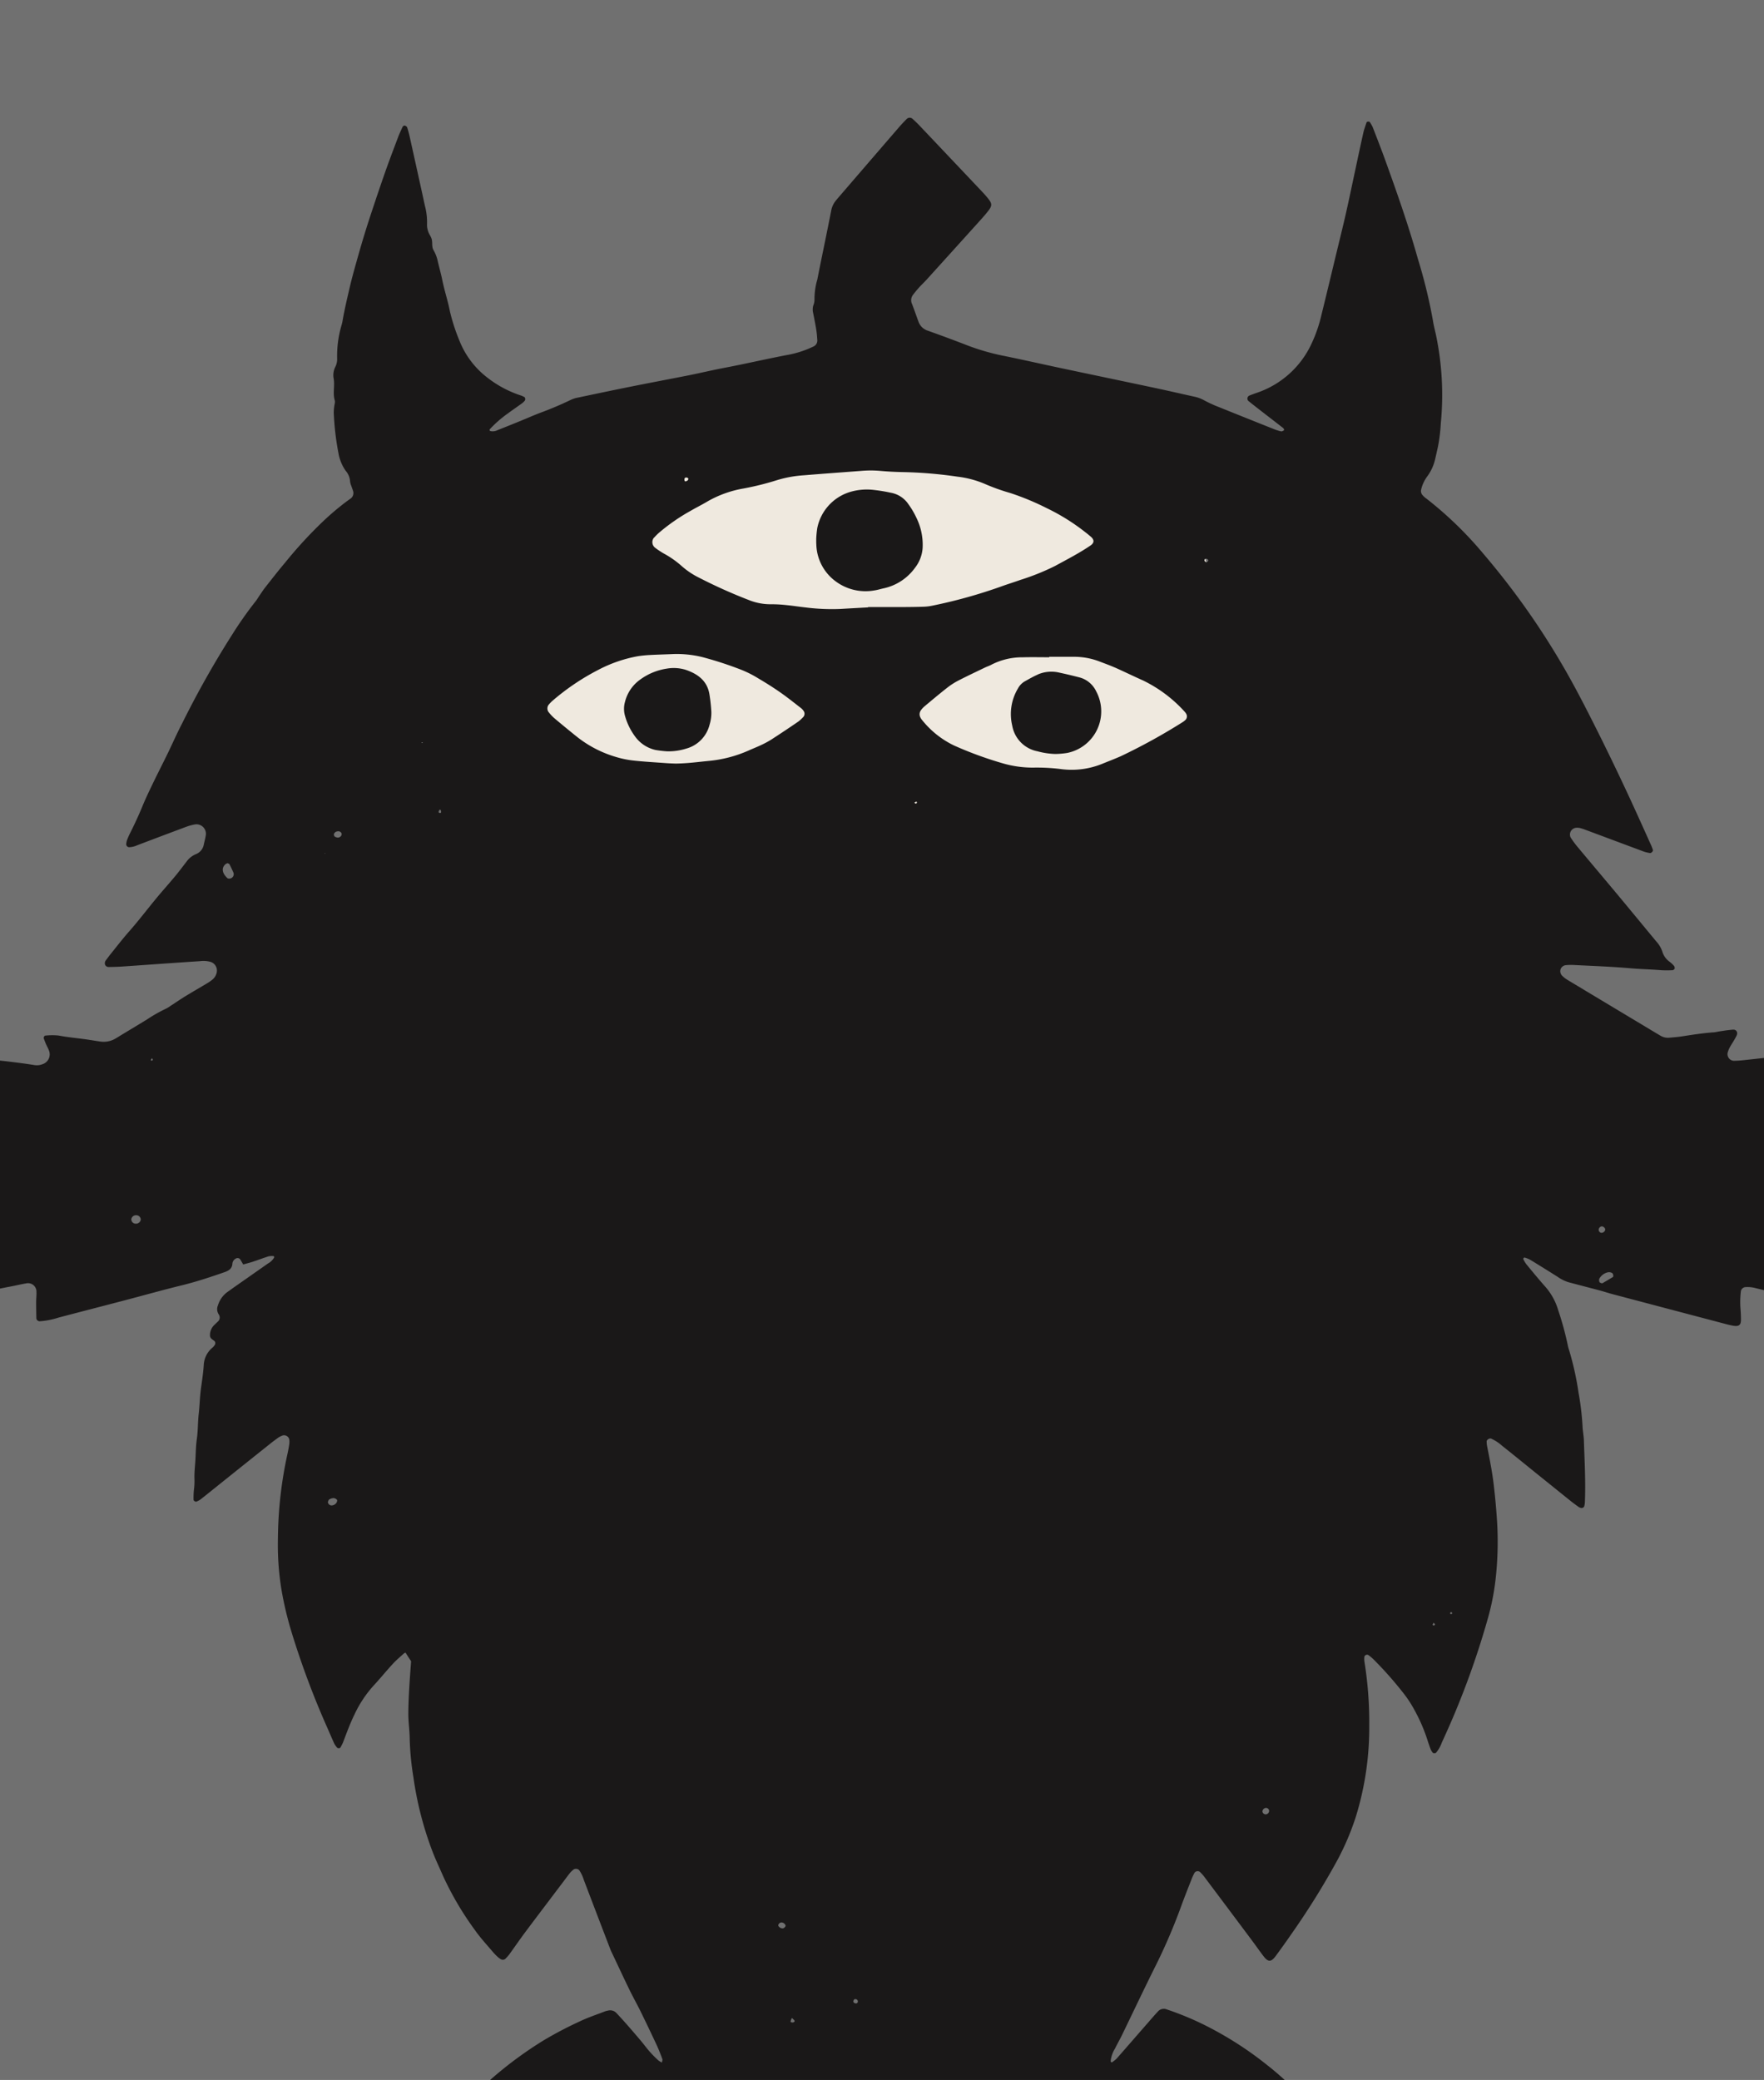 <?xml version="1.0" encoding="UTF-8"?> <svg xmlns="http://www.w3.org/2000/svg" width="240" height="283" viewBox="0 0 240 283"><defs><clipPath id="kx26c7q6xa"><path transform="translate(203 5173)" style="fill:#3e3e3e" d="M0 0h240v283H0z"></path></clipPath><clipPath id="7d9wzt4gtb"><path data-name="Rectangle 418" style="fill:none" d="M0 0h338.779v282.792H0z"></path></clipPath></defs><g data-name="Hop Monster"><path data-name="Hover Box (Rectangle)" style="fill:#707070" d="M0 0h240v283H0z"></path><path data-name="Eye Color" d="m7888.094 2994.293 15.258-21.781s20.123-21.812 24.467-22.01 37.709 0 37.709 0l25.393 13.26 10.4 41.193s-48.092 4.973-52.832 4.1-45.139-4.1-45.139-4.1z" transform="translate(-7828 -2892)" style="fill:#efe9df"></path><g data-name="Monster" style="clip-path:url(#kx26c7q6xa)" transform="translate(-203 -5173)"><g data-name="Group 830" style="clip-path:url(#7d9wzt4gtb)" transform="translate(155.669 5189.016)"><path data-name="Path 23663" d="M338.736 155.717a2.445 2.445 0 0 0-.5-.4c-1.031-.5-2.071-.978-3.109-1.456-.346-.16-.711-.28-1.048-.457a33.107 33.107 0 0 0-4.847-2.34 5.7 5.7 0 0 1-.867-.455c-.525-.288-1.04-.6-1.578-.869-1.021-.513-2.058-.993-3.083-1.5a3.7 3.7 0 0 1-.668-.457.786.786 0 0 1-.126-.905 1.561 1.561 0 0 1 .681-.683c.589-.28 1.177-.57 1.789-.8a16.1 16.1 0 0 0 2.225-1.021c.237-.135.489-.239.735-.354 1.629-.767 3.259-1.523 4.882-2.3.638-.305 1.258-.651 1.881-.984a1.89 1.89 0 0 0 .25-.207.326.326 0 0 0-.056-.425 1.794 1.794 0 0 0-.429-.224c-1.008-.237-2.016-.476-3.03-.679-1.815-.367-3.637-.7-5.452-1.059-1.016-.2-2.027-.419-3.041-.626-.959-.194-1.928-.346-2.876-.581-1.426-.354-2.887-.532-4.316-.873-.053-.013-.109-.019-.162-.03a1.421 1.421 0 0 0-.946.175c-.19.1-.374.22-.557.337l-5.516 3.519c-.184.117-.367.241-.555.348-.141.079-.3.135-.446.2s-.423 0-.433-.113-.036-.235.013-.31a27.064 27.064 0 0 1 1.828-2.7c1.7-2 3.092-4.22 4.76-6.237a40.223 40.223 0 0 0 3.133-4.587 11.7 11.7 0 0 0 .468-.861.464.464 0 0 0-.487-.636 2.808 2.808 0 0 0-.638.12 6.05 6.05 0 0 1-1.9.455 3.047 3.047 0 0 0-.643.111c-1.531.387-3.064.767-4.608 1.1s-3.081.7-4.619 1.07c-1.693.406-3.38.841-5.076 1.241-1.061.25-2.129.47-3.2.681a1.009 1.009 0 0 1-1.236-.974c-.03-.269-.034-.542-.051-.816a11.147 11.147 0 0 0-.041-.487.706.706 0 0 0-.707-.559c-.271.015-.54.047-.809.083-.322.045-.643.115-.967.149q-4.145.455-8.292.9a11.076 11.076 0 0 1-1.3.075.915.915 0 0 1-.792-1.046 3.228 3.228 0 0 1 .288-.758c.233-.431.521-.833.75-1.264.147-.282.38-.594.207-.916-.184-.348-.568-.246-.878-.218-.487.043-.972.13-1.456.2-.269.041-.534.113-.805.132-1.416.1-2.814.314-4.215.534-.591.094-1.192.141-1.792.194a1.989 1.989 0 0 1-1.251-.284c-.233-.141-.47-.278-.7-.416l-11.222-6.739c-.327-.2-.658-.389-.974-.6a3.868 3.868 0 0 1-.491-.427.87.87 0 0 1-.154-.916.856.856 0 0 1 .626-.478 7.269 7.269 0 0 1 1.14-.032c2.56.132 5.123.22 7.675.444 1.414.124 2.832.147 4.243.267a14.711 14.711 0 0 0 1.471 0c.175 0 .359-.152.344-.275a.534.534 0 0 0-.075-.295 4.211 4.211 0 0 0-.594-.562 2.609 2.609 0 0 1-1.023-1.431 3.933 3.933 0 0 0-.843-1.386c-1.7-2.056-3.4-4.121-5.106-6.173-1.849-2.219-3.716-4.425-5.565-6.643a11.905 11.905 0 0 1-.965-1.318.926.926 0 0 1 .792-1.3 1.948 1.948 0 0 1 .487.034 7.639 7.639 0 0 1 .775.254q3.981 1.486 7.963 2.97a4.932 4.932 0 0 0 .79.182c.179.034.457-.265.4-.425-.073-.2-.143-.41-.233-.609-1.273-2.832-2.543-5.663-3.871-8.471a330.804 330.804 0 0 0-5.2-10.555c-.978-1.888-1.982-3.763-3.058-5.593a103.751 103.751 0 0 0-10.688-15.048 50.8 50.8 0 0 0-7.734-7.5 2.815 2.815 0 0 1-.6-.545.851.851 0 0 1-.171-.6 4.813 4.813 0 0 1 .867-1.92A6.272 6.272 0 0 0 242.6 46.4c.128-.53.239-1.063.361-1.593a23 23 0 0 0 .4-3.244 39.873 39.873 0 0 0-.666-12.033c-.139-.636-.308-1.271-.406-1.915a70.546 70.546 0 0 0-2.05-8.409c-1.264-4.514-2.819-8.932-4.407-13.34-.555-1.537-1.151-3.06-1.74-4.583a4.621 4.621 0 0 0-.4-.694c-.058-.1-.4-.066-.431.038-.152.463-.329.92-.436 1.394-.361 1.6-.7 3.195-1.04 4.792-.446 2.076-.876 4.155-1.343 6.229-.408 1.8-.858 3.6-1.292 5.4-.677 2.806-1.345 5.614-2.039 8.416a19.155 19.155 0 0 1-1.328 3.857 12.664 12.664 0 0 1-7.446 6.712 19.22 19.22 0 0 0-1.072.4.461.461 0 0 0-.1.7c.506.412 1.023.811 1.537 1.213 1.076.835 2.157 1.663 3.229 2.5a.457.457 0 0 1 .109.28c-.124.075-.28.179-.4.156a5.347 5.347 0 0 1-.933-.286q-3.8-1.509-7.587-3.037a16.965 16.965 0 0 1-1.93-.886 4.876 4.876 0 0 0-1.367-.512c-1.651-.361-3.295-.745-4.948-1.1-4.422-.94-8.851-1.864-13.276-2.8-2.558-.545-5.108-1.125-7.67-1.646a30.529 30.529 0 0 1-5.016-1.444 207.691 207.691 0 0 0-5.364-1.992 1.954 1.954 0 0 1-1.245-1.2c-.307-.816-.577-1.644-.9-2.454a1.186 1.186 0 0 1 .154-1.23q.394-.522.833-1.006c.327-.363.69-.7 1.019-1.061q3.514-3.879 7.017-7.764c.365-.406.735-.809 1.08-1.23.912-1.106.908-1.279-.009-2.355a20.535 20.535 0 0 0-.66-.728q-4.215-4.455-8.435-8.907c-.3-.314-.617-.613-.94-.905a.581.581 0 0 0-.747.015c-.344.348-.685.7-1.006 1.07q-4.116 4.766-8.221 9.539c-.177.207-.359.412-.523.63a2.875 2.875 0 0 0-.53 1.181c-.305 1.55-.621 3.1-.935 4.644-.325 1.6-.66 3.2-.969 4.8a9.272 9.272 0 0 0-.386 2.742 2.112 2.112 0 0 1-.162.792 1.921 1.921 0 0 0-.034.965c.147.747.3 1.495.423 2.246.079.485.12.974.154 1.463a.89.89 0 0 1-.547.92 13.694 13.694 0 0 1-3.246 1.087c-3 .562-5.971 1.26-8.967 1.828-1.552.295-3.092.666-4.64.976-2.618.521-5.242 1.01-7.858 1.535-2.456.493-4.909 1.01-7.359 1.525a4.081 4.081 0 0 0-.925.3 45.915 45.915 0 0 1-4.059 1.725c-.918.344-1.815.745-2.723 1.115q-1.589.65-3.184 1.283a1.467 1.467 0 0 1-.948.128.2.2 0 0 1-.12-.094.184.184 0 0 1 .015-.158 15.735 15.735 0 0 1 2.443-2.14c.658-.485 1.332-.946 1.994-1.426a2.751 2.751 0 0 0 .344-.344.434.434 0 0 0-.041-.453 3.909 3.909 0 0 0-.438-.209 14.918 14.918 0 0 1-4.6-2.43 11.761 11.761 0 0 1-3.812-5.012 25.824 25.824 0 0 1-1.313-4.029c-.28-1.439-.752-2.838-1.042-4.281-.184-.905-.448-1.8-.649-2.7a5.1 5.1 0 0 0-.547-1.36c-.28-.5-.085-1.083-.278-1.6a3.211 3.211 0 0 0-.214-.44 2.759 2.759 0 0 1-.382-1.565 8.69 8.69 0 0 0-.293-2.426c-.164-.743-.32-1.488-.485-2.231q-.791-3.591-1.587-7.181a14.449 14.449 0 0 0-.346-1.258c-.028-.088-.149-.149-.237-.209-.113-.077-.316.009-.393.177-.2.444-.414.886-.587 1.343-.634 1.683-1.275 3.361-1.868 5.059s-1.164 3.4-1.728 5.1a134.139 134.139 0 0 0-1.781 5.776c-.427 1.518-.867 3.032-1.224 4.572-.344 1.486-.7 2.968-.957 4.472a5.081 5.081 0 0 1-.147.636 14.829 14.829 0 0 0-.6 4.516 2.346 2.346 0 0 1-.22 1.1 2.518 2.518 0 0 0-.261 1.591c.2 1.023-.149 2.065.173 3.075a1.3 1.3 0 0 1-.038.48 6.775 6.775 0 0 0-.113 1.13 37.048 37.048 0 0 0 .638 5.514 5.929 5.929 0 0 0 .982 2.4 2.434 2.434 0 0 1 .6 1.458 2.34 2.34 0 0 0 .177.624c.066.207.147.41.211.617a.922.922 0 0 1-.4 1.138c-.128.1-.263.194-.4.29a36.371 36.371 0 0 0-3.365 2.853 59.111 59.111 0 0 0-5.078 5.539c-.914 1.078-1.781 2.2-2.659 3.312-.269.342-.508.709-.756 1.068-.218.314-.4.651-.647.944a50.982 50.982 0 0 0-3.1 4.412 129.9 129.9 0 0 0-6.823 12.1c-.707 1.352-1.315 2.75-1.982 4.123-.643 1.322-1.318 2.629-1.956 3.955-.519 1.078-1.044 2.159-1.495 3.267a53.778 53.778 0 0 1-1.708 3.707 8.584 8.584 0 0 0-.384.9 2.707 2.707 0 0 0-.092.478.41.41 0 0 0 .374.433 2.738 2.738 0 0 0 1.1-.254q3.36-1.278 6.729-2.535a6.791 6.791 0 0 1 1.1-.3 1.286 1.286 0 0 1 1.529 1.435c-.062.429-.182.852-.273 1.277a1.73 1.73 0 0 1-1.093 1.33 2.946 2.946 0 0 0-1.258 1.01c-.5.645-.984 1.3-1.508 1.933-.8.963-1.638 1.9-2.441 2.859-1.29 1.548-2.5 3.16-3.835 4.674-.9 1.021-1.73 2.1-2.588 3.163-.2.254-.4.519-.591.784a.625.625 0 0 0-.124.606.514.514 0 0 0 .521.318c.6-.009 1.2-.021 1.8-.062 2.285-.154 4.57-.322 6.855-.48q1.877-.131 3.754-.252a3.612 3.612 0 0 1 1.456.107 1.235 1.235 0 0 1 .807 1.424 1.7 1.7 0 0 1-.572.967 5.761 5.761 0 0 1-.664.472c-.98.589-1.973 1.155-2.949 1.753-.7.425-1.369.888-2.054 1.332a4.84 4.84 0 0 1-.692.423 20.109 20.109 0 0 0-2.556 1.454c-1.392.854-2.8 1.691-4.194 2.543a3.185 3.185 0 0 1-2.193.459c-.538-.081-1.076-.171-1.614-.252-1.347-.2-2.708-.31-4.051-.566a8.741 8.741 0 0 0-1.783.013c-.124 0-.258.252-.207.386.094.256.186.51.295.758.13.3.3.583.41.89a1.4 1.4 0 0 1-.867 1.851 2.094 2.094 0 0 1-1.121.124c-3.015-.485-6.06-.739-9.088-1.1a8.122 8.122 0 0 0-1.14-.009.6.6 0 0 0-.463.408 11.982 11.982 0 0 1-.239 1.275 1.538 1.538 0 0 1-1.486 1.076 2.472 2.472 0 0 1-.487-.041 28.98 28.98 0 0 1-1.441-.3c-1.115-.271-2.217-.57-3.331-.831-1.642-.384-3.295-.737-4.937-1.121-2.97-.7-5.936-1.414-8.907-2.11a4.437 4.437 0 0 0-.809-.066c-.2-.011-.367.3-.278.485a6.124 6.124 0 0 0 .288.581q.734 1.182 1.484 2.349c.585.918 1.179 1.83 1.762 2.75.555.873 1.068 1.772 1.661 2.622.839 1.207 1.738 2.375 2.6 3.568.414.572.8 1.166 1.187 1.757a.439.439 0 0 1 .053.31c-.019.085-.122.211-.19.214a.9.9 0 0 1-.463-.1 16.812 16.812 0 0 0-2.825-1.634 1.766 1.766 0 0 1-.517-.4 13.732 13.732 0 0 0-2.879-1.851 1.86 1.86 0 0 0-1.108-.2c-.322.038-.647.09-.967.156q-1.682.343-3.359.7c-2.078.446-4.153.912-6.233 1.343-1.706.354-3.423.671-5.131 1.014-.641.128-1.275.284-1.911.436a.964.964 0 0 0-.29.141.2.2 0 0 0-.077.135c0 .1 0 .239.056.286a15.644 15.644 0 0 0 2.306 1.2c1.328.743 2.733 1.356 4.115 2 .342.16.722.241 1.081.369a1.816 1.816 0 0 1 .585.258 8.412 8.412 0 0 0 1.841 1.048 4 4 0 0 1 .824.519 1.515 1.515 0 0 1 .156 2.069 1.841 1.841 0 0 1-.758.6c-1.824.737-3.515 1.74-5.294 2.573-.784.372-1.552.782-2.336 1.162-1.469.715-2.945 1.414-4.414 2.131a2.242 2.242 0 0 0-.523.387.4.4 0 0 0-.124.284.319.319 0 0 0 .175.231 4.716 4.716 0 0 0 .944.243c2.005.218 4.01.431 6.018.619 2.716.254 5.432.48 8.147.732a4.951 4.951 0 0 1 1.115.231 1.36 1.36 0 0 1 .728 2c-.056.092-.12.181-.179.271q-1.989 2.9-3.974 5.8a6.183 6.183 0 0 0-.38.715c-.053.109.107.372.226.367a5.376 5.376 0 0 0 .967-.053c1.172-.252 2.332-.553 3.506-.8 3.57-.758 7.147-1.495 10.718-2.253 2.133-.453 4.26-.933 6.391-1.388 2.558-.545 5.123-1.063 7.679-1.617 2.236-.483 4.465-.993 6.714-1.416.7-.13 1.384-.3 2.084-.419a1.151 1.151 0 0 1 1.414 1.183c.017.433-.038.871-.041 1.307 0 .76.011 1.523.028 2.285a.464.464 0 0 0 .459.378 10.626 10.626 0 0 0 2.556-.5c3.058-.805 6.12-1.591 9.176-2.394 2.53-.662 5.046-1.375 7.585-1.994 1.965-.48 3.874-1.115 5.78-1.777.6-.207 1.091-.476 1.117-1.219a.861.861 0 0 1 .455-.643.464.464 0 0 1 .587.081c.145.22.269.453.427.717.457-.128.878-.231 1.286-.365.724-.239 1.437-.51 2.165-.741a2.323 2.323 0 0 1 .636-.038.153.153 0 0 1 .12.077.218.218 0 0 1-.019.158 2.2 2.2 0 0 1-.816.775q-2.277 1.6-4.555 3.192c-.312.218-.617.448-.933.664a3.514 3.514 0 0 0-1.315 1.821 1.309 1.309 0 0 0 .1 1.251.744.744 0 0 1-.171 1.023c-.152.156-.314.3-.47.453a1.914 1.914 0 0 0-.549 1.324c-.028.485.365.611.643.856a.48.48 0 0 1 .043.444 1.766 1.766 0 0 1-.421.483 3.27 3.27 0 0 0-1.113 2.3c-.07 1.087-.237 2.161-.384 3.239-.154 1.13-.169 2.276-.3 3.412s-.094 2.276-.256 3.412c-.139.967-.143 1.954-.2 2.932-.049.816-.152 1.634-.126 2.445a9.329 9.329 0 0 1-.079 1.621 10.946 10.946 0 0 0-.041 1.3c0 .109.28.284.378.235a2.837 2.837 0 0 0 .568-.3c.9-.707 1.787-1.429 2.68-2.144q3.382-2.71 6.769-5.413c.382-.305.773-.6 1.177-.884a2.72 2.72 0 0 1 .585-.275.732.732 0 0 1 .865.551 2.658 2.658 0 0 1 0 .651c-.075.483-.167.965-.275 1.444a55.749 55.749 0 0 0-1.271 11.352 38.007 38.007 0 0 0 .459 6.842 46.384 46.384 0 0 0 1.382 5.877 114.546 114.546 0 0 0 4.92 13.152c.31.7.6 1.4.92 2.095a3.171 3.171 0 0 0 .376.527c.075.1.38.1.438-.011a6.126 6.126 0 0 0 .364-.706c.485-1.271.948-2.552 1.548-3.778a15.87 15.87 0 0 1 2.6-3.942c.893-.957 1.713-1.977 2.6-2.94.476-.519 1.019-.98 1.544-1.45a.511.511 0 0 1 .22-.1c.243.391.489.779.75 1.16-.171 2.334-.352 4.668-.378 7.013-.013 1.2.182 2.392.188 3.59a38.924 38.924 0 0 0 .506 5.2 46.5 46.5 0 0 0 2.6 10.107c.429 1.121.952 2.2 1.426 3.3a42.341 42.341 0 0 0 4.396 7.45c.72 1.021 1.582 1.943 2.387 2.9a9.246 9.246 0 0 0 .683.7 3.122 3.122 0 0 0 .4.288.538.538 0 0 0 .609-.049 6.327 6.327 0 0 0 .542-.606c.735-1.014 1.444-2.05 2.193-3.054 1.732-2.313 3.479-4.612 5.219-6.917.3-.393.583-.79.893-1.17a3.208 3.208 0 0 1 .48-.436.633.633 0 0 1 .741.13 5.2 5.2 0 0 1 .619 1.324q1.8 4.734 3.617 9.462c.1.252.224.5.342.741.745 1.576 1.478 3.158 2.242 4.726.476.978 1.014 1.928 1.495 2.906q1.115 2.271 2.187 4.568c.3.641.553 1.3.8 1.965.045.12-.038.288-.068.47a3.107 3.107 0 0 1-.455-.273 14.413 14.413 0 0 1-1.879-2.039c-.468-.6-.972-1.177-1.467-1.755q-.637-.746-1.288-1.478a79.447 79.447 0 0 0-1.1-1.2 1.178 1.178 0 0 0-1.2-.308 2.209 2.209 0 0 0-.316.077c-1.168.455-2.368.846-3.493 1.388a51.865 51.865 0 0 0-4.918 2.584 52.845 52.845 0 0 0-7.587 5.672 2.95 2.95 0 0 0-1.07 1.6.84.84 0 0 1-.649.67 2.27 2.27 0 0 0-1.313.91 50.817 50.817 0 0 0-3.239 4.311c-.117.184-.243.365-.342.557-.886 1.749-1.971 3.389-2.789 5.174a4.909 4.909 0 0 0-.295.925.8.8 0 0 0 .455.794 3.586 3.586 0 0 0 .628.171 8.471 8.471 0 0 0 2.607-.021c.218-.032.316-.186.293-.48-.013-.154-.1-.346-.034-.459a6.95 6.95 0 0 1 .634-.925.436.436 0 0 1 .3-.1 1.75 1.75 0 0 1 .937.222c.423.231.483.363.342.914-.026.1-.06.209-.079.316a.407.407 0 0 0 .31.487c.6.026 1.2.062 1.794.062a1.192 1.192 0 0 0 .621-.158 1.042 1.042 0 0 1 1.217.047 1.4 1.4 0 0 0 .626.162 3.322 3.322 0 0 0 1.745-.352c.532-.282 1.021-.675.837-1.42-.013-.047.017-.1.028-.158a.511.511 0 0 1 .466-.384.4.4 0 0 1 .427.382 4.677 4.677 0 0 0 .021.649 2.163 2.163 0 0 0 .239.6.689.689 0 0 0 .978.288 3.054 3.054 0 0 0 .944-.632 1.742 1.742 0 0 1 .532-.354.655.655 0 0 1 .739.182 2.6 2.6 0 0 1 .237.425 1.23 1.23 0 0 0 1 .747c.107.017.211.049.316.075a.782.782 0 0 0 .959-.406c.19-.316.393-.344.664-.179a3.761 3.761 0 0 0 .545.354 2.393 2.393 0 0 0 .786.173 1.2 1.2 0 0 0 .609-.182.5.5 0 0 0 .231-.564.346.346 0 0 1 .028-.156.427.427 0 0 1 .512-.284 2.728 2.728 0 0 1 1.108.666 2.209 2.209 0 0 0 1.668.532 4.624 4.624 0 0 0 .811-.062 4.3 4.3 0 0 1 1.292-.019 22.8 22.8 0 0 0 2.934.158 26.032 26.032 0 0 1 3.914.03c.545.036 1.089.088 1.634.083 2.067-.015 4.138-.073 6.205.07a2.675 2.675 0 0 0 .653-.026 17.747 17.747 0 0 1 2.607-.164 4.477 4.477 0 0 1 2.257.135.912.912 0 0 0 .483.028c.542-.06 1.085-.124 1.621-.214a.965.965 0 0 0 .809-.72 45.017 45.017 0 0 0 1.405-5.524 2.487 2.487 0 0 1 .233-.6c.2-.444.453-.873.617-1.333.389-1.08.952-2.078 1.441-3.111a14.087 14.087 0 0 1 2.125-3.086c.916-1.072 1.318-1 1.881.361 1.377 3.32 2.8 6.62 4.213 9.925a2.7 2.7 0 0 0 .173.275.476.476 0 0 0 .585.107 1.737 1.737 0 0 0 .361-.32c.391-.589.779-1.181 1.138-1.792 1.16-1.971 2.3-3.95 3.312-6.009.335-.683.745-1.328 1.127-1.988a1.27 1.27 0 0 1 .222-.233.545.545 0 0 1 .609-.011 4.431 4.431 0 0 1 .451.468 22.59 22.59 0 0 1 3.037 5.763c.7 1.892 1.172 3.852 1.7 5.8a3.044 3.044 0 0 1 .135 1.125 1.981 1.981 0 0 0 .051.485.638.638 0 0 0 .564.5c.107 0 .216-.019.325-.021a10.323 10.323 0 0 1 2.759.128 5.152 5.152 0 0 0 2.114-.028.52.52 0 0 0 .472-.7.835.835 0 0 1 .342-1 .36.36 0 0 1 .53.145 2.306 2.306 0 0 1 .167.954.5.5 0 0 0 .406.453 3.151 3.151 0 0 0 .965.088 9.767 9.767 0 0 0 1.437-.3 2.576 2.576 0 0 0 .559-.318c.342-.2.421-.2.649.132.126.186.243.391.459.427a.834.834 0 0 0 .747-.254.563.563 0 0 0 .186-.589c-.073-.2-.19-.391-.271-.591a.935.935 0 0 1 .015-.792 5.885 5.885 0 0 1 .414-.7.469.469 0 0 1 .715-.045 7.232 7.232 0 0 0 .835.762.948.948 0 0 1 .25.574 6.038 6.038 0 0 1-.011.809c0 .122.207.273.354.275a5.58 5.58 0 0 1 2.357.352 2.652 2.652 0 0 0 2.212-.034.619.619 0 0 1 .617.008 1.125 1.125 0 0 0 .621.154 3.938 3.938 0 0 1 1.768.175 3.226 3.226 0 0 0 .974.094c.6-.011 1.2-.094 1.8-.083s1.189.139 1.785.143c2.673.013 5.345 0 8.016 0 2.345 0 4.689-.021 7.032-.021 1.909 0 3.818.017 5.727.034a15.694 15.694 0 0 0 3.254-.278.79.79 0 0 0 .72-1.049 5.522 5.522 0 0 0-.295-.929 22.212 22.212 0 0 0-1.546-3.06 53.809 53.809 0 0 0-3.6-5.452c-.741-.944-1.488-1.877-2.3-2.763a40.753 40.753 0 0 0-4.687-4.314 47.667 47.667 0 0 0-8.674-5.524 40.7 40.7 0 0 0-4.988-2.046 1.058 1.058 0 0 0-1.194.29c-.446.478-.873.974-1.3 1.467-1.435 1.642-2.864 3.291-4.3 4.926a4.128 4.128 0 0 1-.626.506.141.141 0 0 1-.13-.009.212.212 0 0 1-.073-.143 4.026 4.026 0 0 1 .577-1.678c.312-.636.666-1.251.976-1.888 1.476-3.039 2.917-6.092 4.422-9.118a77.551 77.551 0 0 0 3.566-8.245c.48-1.333 1.01-2.646 1.525-3.965a7.229 7.229 0 0 1 .35-.735.524.524 0 0 1 .717-.12 5.6 5.6 0 0 1 .553.6q3.29 4.382 6.568 8.77c.521.7 1.016 1.416 1.548 2.108.624.814 1.027.816 1.648-.019a113.983 113.983 0 0 0 2.185-3.062 104.9 104.9 0 0 0 6.214-9.992 35.346 35.346 0 0 0 2.543-6.011 41.113 41.113 0 0 0 1.792-12.244 52.046 52.046 0 0 0-.662-8.791 2.9 2.9 0 0 1 0-.638.386.386 0 0 1 .521-.233 6.064 6.064 0 0 1 .63.508 50.382 50.382 0 0 1 4.324 4.9 15.76 15.76 0 0 1 1.4 2.2 22.711 22.711 0 0 1 1.681 3.895q.221.7.48 1.39a2.39 2.39 0 0 0 .263.406c.062.1.359.094.444.011a4.428 4.428 0 0 0 .8-1.411 112.608 112.608 0 0 0 6.246-16.835 33.411 33.411 0 0 0 1.106-5.77 45.576 45.576 0 0 0 .173-7.181 90.949 90.949 0 0 0-.463-5.206c-.207-1.789-.56-3.551-.91-5.315a4.021 4.021 0 0 1-.06-.643c-.006-.231.389-.472.606-.389a5.894 5.894 0 0 1 1.5.982c1.452 1.149 2.887 2.323 4.328 3.487l4.967 4c.382.308.779.594 1.179.88a1.207 1.207 0 0 0 .3.1.406.406 0 0 0 .391-.216 3.068 3.068 0 0 0 .09-.476c.124-2.834-.038-5.665-.132-8.495-.021-.651-.16-1.3-.184-1.952a36.682 36.682 0 0 0-.542-4.54 39.673 39.673 0 0 0-1.315-5.9 3.587 3.587 0 0 1-.13-.472 41.564 41.564 0 0 0-1.326-4.877 8.417 8.417 0 0 0-1.813-3.254c-.867-.978-1.7-1.992-2.528-3a4.353 4.353 0 0 1-.41-.69c-.015-.03.015-.1.043-.134s.1-.088.128-.077a4.038 4.038 0 0 1 .752.293q1.883 1.15 3.75 2.33a5.417 5.417 0 0 0 1.456.73c.895.239 1.792.472 2.686.707.579.154 1.16.3 1.736.459.525.145 1.044.316 1.57.457q7.825 2.069 15.65 4.13c.263.07.53.126.8.173.756.13 1.051-.092 1.048-.814 0-.489-.023-.98-.064-1.469a12.315 12.315 0 0 1 .056-2.445.693.693 0 0 1 .557-.521 4.206 4.206 0 0 1 1.458.135c1.108.273 2.223.551 3.342.79 1.757.376 3.536.656 5.277 1.1 1.851.466 3.728.779 5.586 1.206.957.218 1.915.421 2.872.63.267.058.532.126.8.167a26.867 26.867 0 0 1 3.35.737 4.891 4.891 0 0 0 .8.175 37.469 37.469 0 0 1 3.991.85 46.782 46.782 0 0 0 5.607 1.123 2.319 2.319 0 0 1 .48.1c1.826.564 3.735.764 5.58 1.249a2.013 2.013 0 0 0 .322.026.363.363 0 0 0 .342-.446 4.214 4.214 0 0 0-.29-.581q-2.329-3.456-4.67-6.906a4.2 4.2 0 0 1-.3-.574.658.658 0 0 1 .152-.6 1.338 1.338 0 0 1 .861-.423c1.247-.135 2.494-.275 3.743-.387 1.683-.149 3.37-.265 5.052-.408 1.194-.1 2.387-.233 3.579-.35 1.162-.433 2.377-.1 3.56-.243.7-.088 1.405-.169 2.11-.261a2.136 2.136 0 0 0 .31-.094c.122-.036.2-.325.107-.408m-272.971-5.24a.6.6 0 0 1-.6-.617.644.644 0 0 1 .683-.536.6.6 0 0 1 .6.615.656.656 0 0 1-.683.538m2.163-22.185c-.041 0-.122-.077-.117-.083.045-.083.1-.162.156-.241.034.036.07.073.1.111.043.13 0 .211-.143.214m10.626-24.775a.442.442 0 0 1-.3-.051c-.7-.638-.88-1.365-.271-1.907a1.116 1.116 0 0 1 .278-.135c.088.043.22.064.256.135.2.376.374.762.547 1.149a.6.6 0 0 1-.506.809m12.958-3.365-.034-.1.09.011zm1.435 88.439a.8.8 0 0 1-.594.216.508.508 0 0 1-.442-.476c.047-.088.085-.28.2-.348a1.26 1.26 0 0 1 .606-.171.731.731 0 0 1 .416.216c.107.094-.015.434-.186.564m.79-90.931a.557.557 0 0 1-.54.282 2.5 2.5 0 0 1-.295-.1.364.364 0 0 1-.158-.412.568.568 0 0 1 .5-.342.47.47 0 0 1 .525.278.36.36 0 0 1-.032.29m78-4.489a2.193 2.193 0 0 1 .233-.125c.015 0 .092.088.083.122a.162.162 0 0 1-.252.115c-.043-.021-.068-.077-.1-.115m39.744-33.163a.389.389 0 0 1 .231.162c.073.117-.12.316-.288.312-.068-.06-.164-.109-.2-.188-.079-.154.07-.322.263-.286M199 74.8c1.292.574 2.565 1.2 3.857 1.774a18.512 18.512 0 0 1 5.7 4.3 1.8 1.8 0 0 1 .181.269.68.68 0 0 1-.085.756 2.471 2.471 0 0 1-.376.312 80.319 80.319 0 0 1-8.431 4.653c-.846.376-1.71.7-2.567 1.053a11.06 11.06 0 0 1-5.612.709 25.86 25.86 0 0 0-3.748-.2 14.6 14.6 0 0 1-4.348-.638 50.419 50.419 0 0 1-6.43-2.366 12.47 12.47 0 0 1-4.418-3.547 1.2 1.2 0 0 1-.171-.278.923.923 0 0 1 .045-.933 2.884 2.884 0 0 1 .549-.6c1-.837 2-1.678 3.03-2.486a9.555 9.555 0 0 1 1.505-.976c1.207-.624 2.439-1.2 3.662-1.792.295-.141.611-.237.9-.4a9.162 9.162 0 0 1 4.249-.993c1.2-.034 2.4-.006 3.594-.006v-.062h3.267a9.607 9.607 0 0 1 3.519.619c.711.275 1.431.53 2.127.837M140.467 49.1c.062-.147.2-.186.393-.107.128.051.16.139.058.333a1.1 1.1 0 0 1-.327.162c-.107.019-.186-.239-.124-.389m-4.167 8.066a7.554 7.554 0 0 1 .69-.694 26.135 26.135 0 0 1 4.292-2.977c.754-.442 1.54-.826 2.287-1.273a14.932 14.932 0 0 1 4.894-1.768 37.921 37.921 0 0 0 4.6-1.145 16.188 16.188 0 0 1 3.69-.66c2.609-.216 5.219-.4 7.826-.6a14.89 14.89 0 0 1 2.449 0 43.01 43.01 0 0 0 3.1.169 58.676 58.676 0 0 1 7.489.626 13.526 13.526 0 0 1 3.622.948 27.888 27.888 0 0 0 3.534 1.271 35.831 35.831 0 0 1 4.978 2.065 28.169 28.169 0 0 1 5.255 3.282c.26.2.515.406.758.621.48.427.444.831-.085 1.189-1.535 1.044-3.186 1.888-4.811 2.776a32.1 32.1 0 0 1-4.7 1.89c-.871.314-1.76.581-2.629.9a68.525 68.525 0 0 1-9.443 2.624 6.54 6.54 0 0 1-1.134.128c-.927.03-1.853.041-2.78.045-1.582.006-3.163 0-4.745 0v.045q-1.877.1-3.756.209a28.52 28.52 0 0 1-4.734-.2c-.867-.094-1.728-.233-2.6-.318a18.551 18.551 0 0 0-2.12-.12 7.849 7.849 0 0 1-3.032-.579 69.378 69.378 0 0 1-6.709-3.009 10.709 10.709 0 0 1-2.436-1.631 12.815 12.815 0 0 0-2.409-1.683 10.826 10.826 0 0 1-1.219-.816.967.967 0 0 1-.128-1.33M121.956 79.9a4.711 4.711 0 0 1 .564-.585 31.818 31.818 0 0 1 6.214-4.19 18.694 18.694 0 0 1 5.383-1.856 16.357 16.357 0 0 1 1.621-.164c.978-.053 1.958-.077 2.936-.117a14.589 14.589 0 0 1 4.211.4 49.722 49.722 0 0 1 5.268 1.715 14.756 14.756 0 0 1 2.328 1.172c1.031.606 2.048 1.245 3.028 1.93s1.913 1.437 2.861 2.17a1.951 1.951 0 0 1 .314.369.666.666 0 0 1-.034.762 4.981 4.981 0 0 1-.715.662 158.944 158.944 0 0 1-3.669 2.445 12.688 12.688 0 0 1-1.437.769c-.54.256-1.1.472-1.644.717a17.272 17.272 0 0 1-5.505 1.424c-1.409.137-2.81.337-4.467.354-.252-.013-.741-.023-1.23-.06-1.52-.111-3.043-.194-4.557-.361a13.222 13.222 0 0 1-2.389-.508 15.575 15.575 0 0 1-5.185-2.695q-1.592-1.275-3.152-2.592a6.345 6.345 0 0 1-.767-.837.845.845 0 0 1 .023-.925m-14.843 14.285c.017-.03.139-.038.143-.026a.693.693 0 0 1 .09.293c-.006.135-.109.184-.237.13a.481.481 0 0 1-.117-.1 1.91 1.91 0 0 1 .122-.3m-2.345-9.206c.034 0 .064.043.1.066-.038.015-.077.045-.113.041s-.064-.043-.1-.066c.038-.015.077-.045.113-.041m49.039 161.384a.644.644 0 0 1-.525-.263.216.216 0 0 1-.021-.286.443.443 0 0 1 .51-.239.617.617 0 0 1 .436.393c.026.16-.218.4-.4.4m1.482 12.776c-.171.062-.408 0-.4-.111a1.944 1.944 0 0 1 .177-.474 2.382 2.382 0 0 1 .346.337c.064.1 0 .2-.124.248m8.422-2.58c-.214-.058-.307-.164-.269-.32.045-.194.175-.293.335-.246a.314.314 0 0 1 .265.335.255.255 0 0 1-.331.231m23.9 23.81a.279.279 0 0 1-.265-.036.262.262 0 0 1-.023-.25.309.309 0 0 1 .376-.154c.045.011.079.062.156.124a1.384 1.384 0 0 1-.243.316m1.73-.632-.038-.109.107.015zm2.659.252-.222-.177c-.011-.124.051-.218.167-.19.058.015.1.145.124.231.011.036-.043.09-.068.137m4.9 1.335c-.075.094-.34.056-.427-.051q-.458-.554-.914-1.115a.3.3 0 0 1 .083-.427.328.328 0 0 1 .429-.079 2.51 2.51 0 0 1 .929 1.083 1.049 1.049 0 0 1 .041.312 1.612 1.612 0 0 1-.141.278m22.618-50.478a.464.464 0 0 1-.433-.372.52.52 0 0 1 .491-.506.435.435 0 0 1 .425.376.489.489 0 0 1-.483.5m22.855-25.7a.241.241 0 0 1-.132-.075 2.738 2.738 0 0 1 .122-.293c.064.062.154.111.177.182.038.107-.038.186-.167.186m2.458-1.567a.154.154 0 0 1-.226-.111l.156-.169a1.936 1.936 0 0 1 .169.181.259.259 0 0 1-.1.1m20.427-52.74a.55.55 0 0 1 .459.354c.075.269-.293.606-.6.515a.49.49 0 0 1-.275-.318.485.485 0 0 1 .416-.551m1.495 6.91q-.689.416-1.386.82c-.038.023-.1.009-.154.011-.09-.049-.235-.079-.26-.152a.633.633 0 0 1-.034-.451 1.756 1.756 0 0 1 1.115-.869.816.816 0 0 1 .621.079c.156.085.237.478.1.562m46.131 6.242c-.045-.062-.134-.132-.126-.186a.146.146 0 0 1 .233-.1c.06.036.094.117.141.179l-.248.1" transform="translate(.001)" style="fill:#1a1818"></path><path data-name="Path 23664" d="M74.185 31.188a6.437 6.437 0 0 0 2.527 4.912 6.812 6.812 0 0 0 5.379 1.313c.429-.06.846-.2 1.271-.288a7.108 7.108 0 0 0 4.262-2.808 4.907 4.907 0 0 0 1.025-2.7 8.339 8.339 0 0 0-.854-4.1 11.071 11.071 0 0 0-1.072-1.821 3.651 3.651 0 0 0-2.394-1.572 22.627 22.627 0 0 0-2.253-.374 7.964 7.964 0 0 0-3.391.295 6.461 6.461 0 0 0-4.369 4.873 13.094 13.094 0 0 0-.145 1.473v.476c0 .107.009.216.015.325" transform="translate(84.211 26.904)" style="fill:#1a1818"></path><path data-name="Path 23665" d="M90.27 35.663c-.645.28-1.258.638-1.875.982a2.494 2.494 0 0 0-.876.948 6.754 6.754 0 0 0-.769 5.031 4.312 4.312 0 0 0 3.442 3.5 10.262 10.262 0 0 0 2.415.365 11.289 11.289 0 0 0 1.621-.141 5.767 5.767 0 0 0 3.94-8.392 3.5 3.5 0 0 0-2.325-1.9 65.294 65.294 0 0 0-2.691-.638 4.662 4.662 0 0 0-2.883.237" transform="translate(98.298 40.083)" style="fill:#1a1818"></path><path data-name="Path 23666" d="M63.408 44.349a4.711 4.711 0 0 0 2.789 1.86 15.543 15.543 0 0 0 1.61.188 8.119 8.119 0 0 0 2.582-.372 4.491 4.491 0 0 0 3.165-3.218 5.559 5.559 0 0 0 .252-1.766 23.068 23.068 0 0 0-.265-2.426c-.305-1.841-1.621-2.765-3.231-3.312a5.554 5.554 0 0 0-2.582-.158 8.186 8.186 0 0 0-3.583 1.473 5.278 5.278 0 0 0-2.084 3.028 3.478 3.478 0 0 0 0 1.933 8.537 8.537 0 0 0 1.347 2.77" transform="translate(70.308 39.815)" style="fill:#1a1818"></path></g></g></g></svg> 